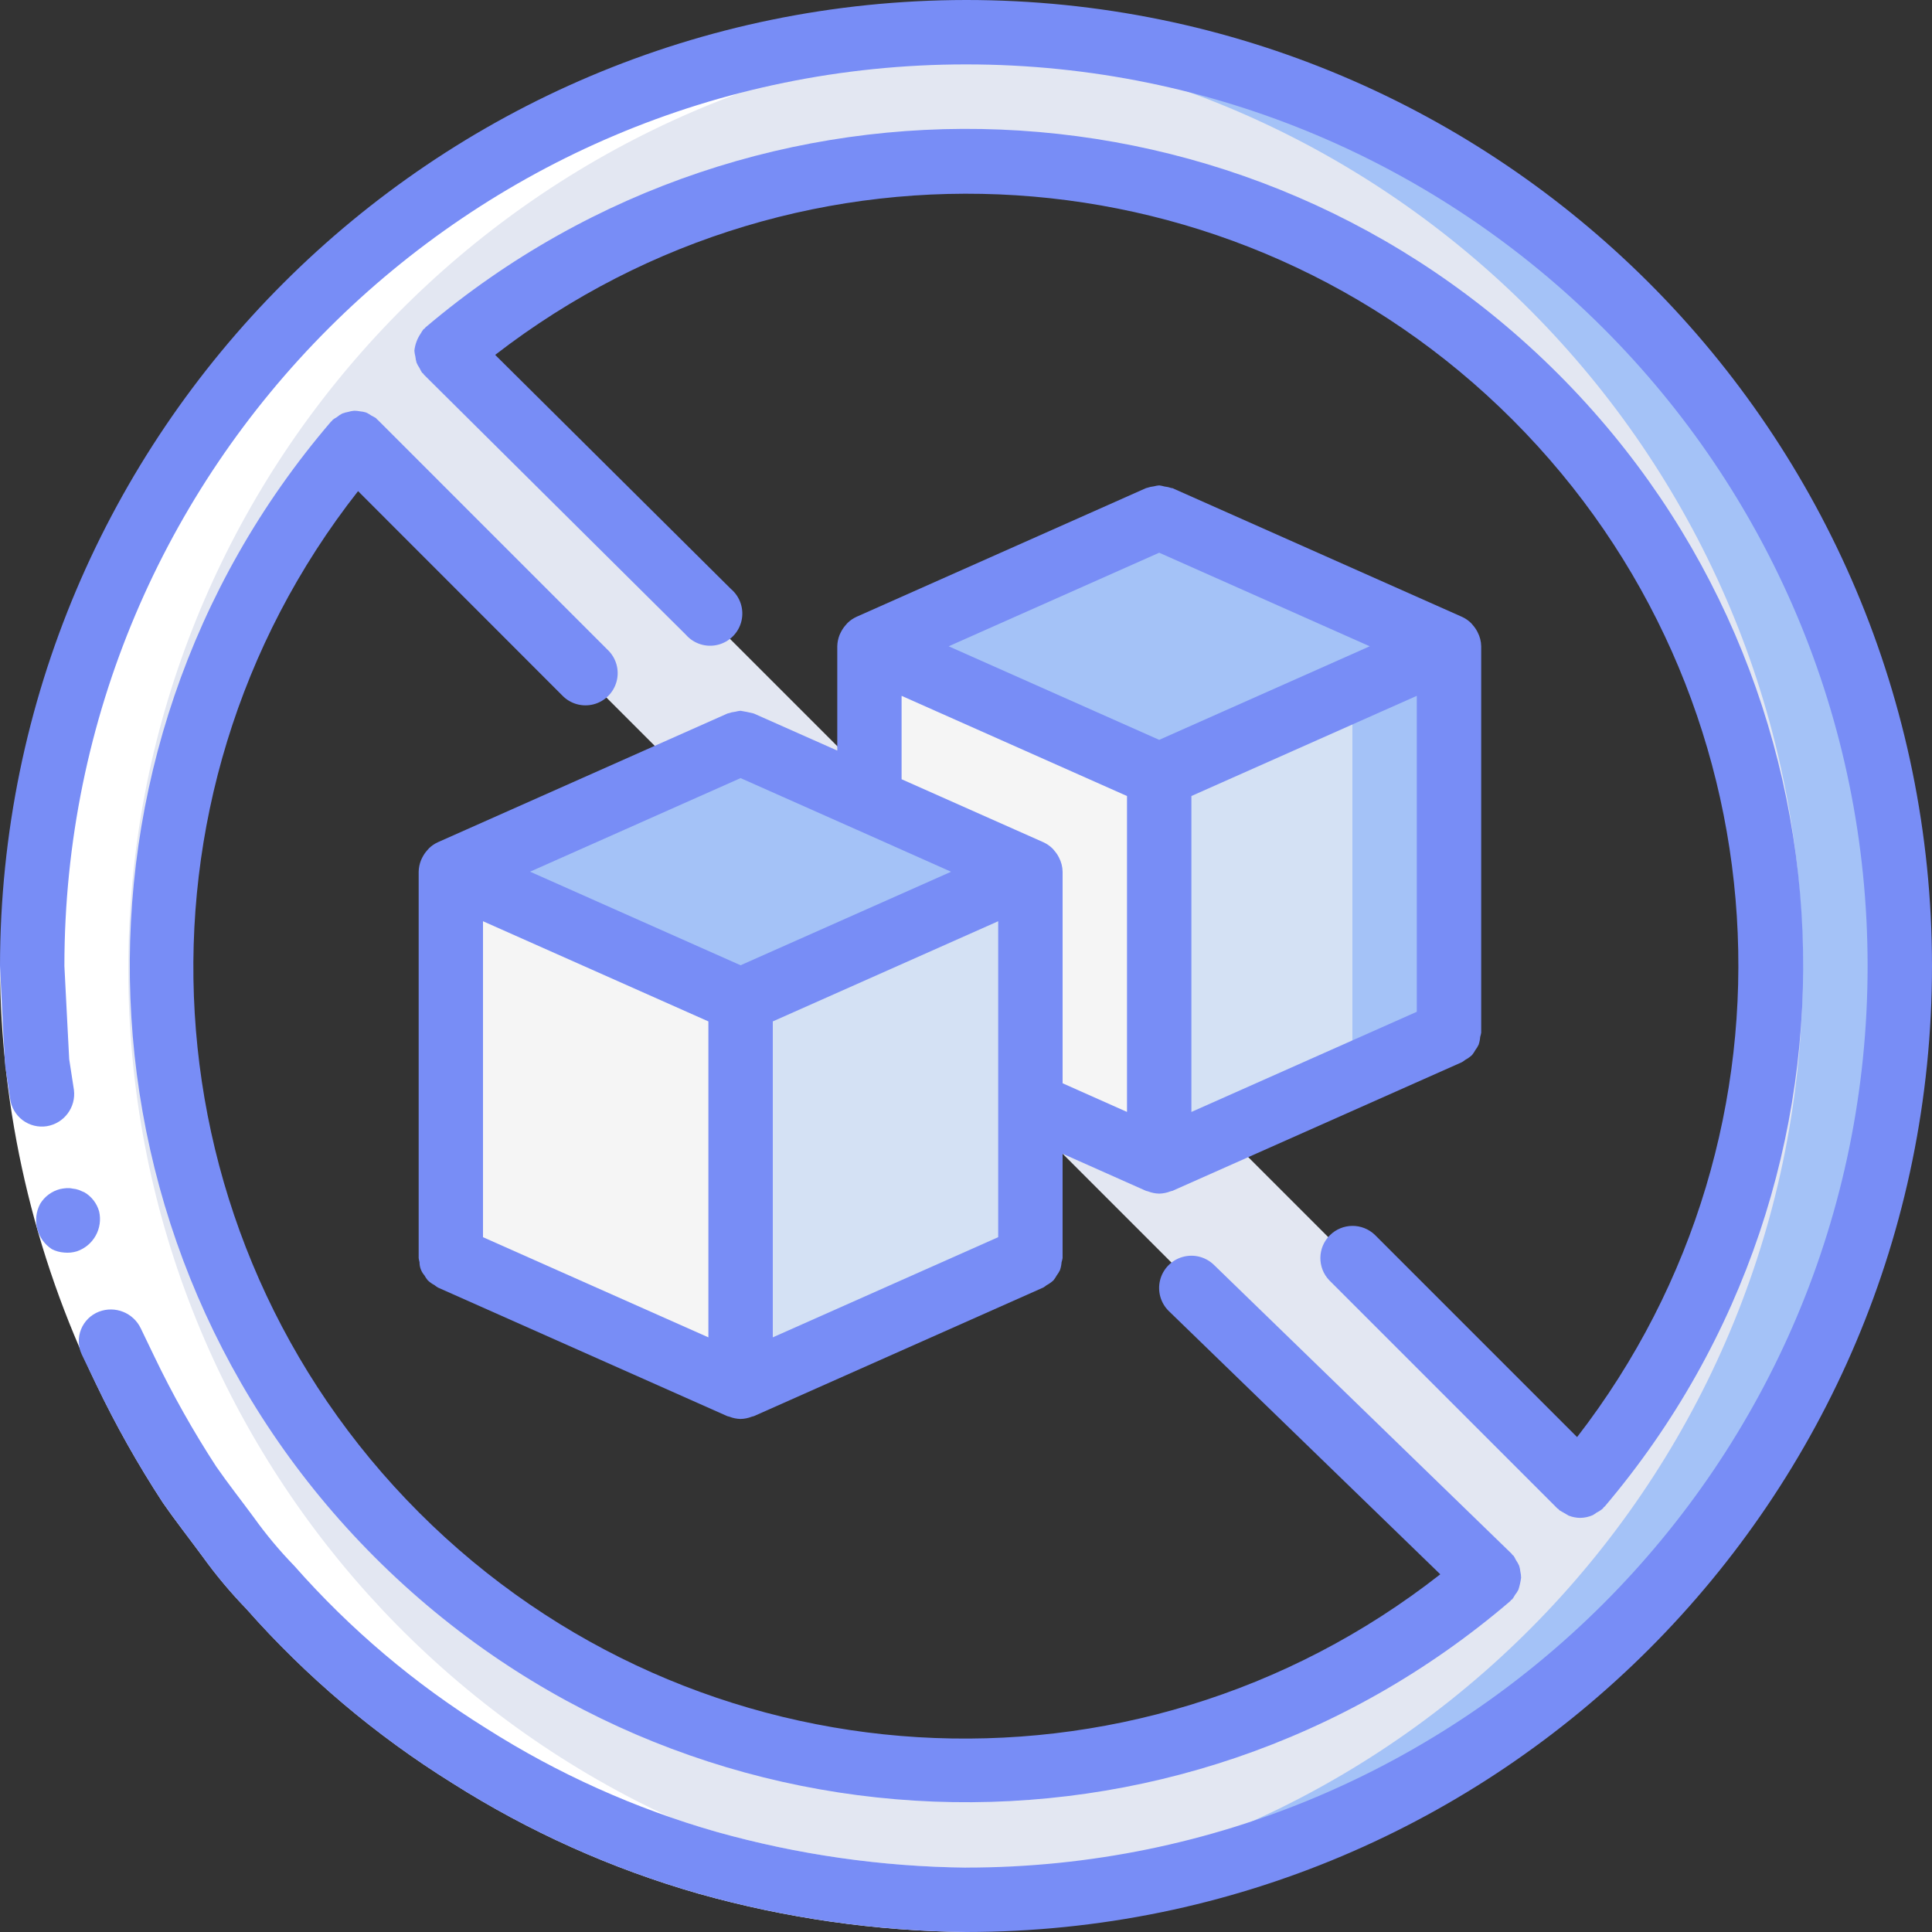 <svg height="300" viewBox="0 0 512 512" width="300" xmlns="http://www.w3.org/2000/svg" version="1.1" xmlns:xlink="http://www.w3.org/1999/xlink" xmlns:svgjs="http://svgjs.dev/svgjs"><rect x="0" y="0" width="512" height="512" fill="#333333" stroke="none"/><g width="100%" height="100%" transform="matrix(1,0,0,1,0,0)"><path d="m256 9.473c-136.672 0-247.465 110.793-247.465 247.465s110.793 247.469 247.465 247.469 247.465-110.797 247.465-247.469-110.793-247.465-247.465-247.465zm0 460.801c-83.309.078-159.031-48.391-193.836-124.082-34.809-75.691-22.324-164.723 31.957-227.918l26.027 26.023 274.52 274.52c-38.523 33.281-87.758 51.555-138.668 51.457zm162.816-75.605-300.461-300.461c84.633-71.719 210.125-66.543 288.566 11.898 78.438 78.441 83.613 203.93 11.895 288.562zm0 0" fill="#e3e7f2" fill-opacity="1" data-original-color="#e3e7f2ff" stroke="none" stroke-opacity="1"/><path d="m503.465 256.938c0 136.672-110.793 247.469-247.465 247.469-4.266 0-8.535-.086-12.715-.344 131.441-6.91 234.473-115.5 234.473-247.125 0-131.621-103.031-240.215-234.473-247.125 4.18-.254 8.449-.34 12.715-.34 136.672 0 247.465 110.793 247.465 247.465zm0 0" fill="#a4c2f7" fill-opacity="1" data-original-color="#a4c2f7ff" stroke="none" stroke-opacity="1"/><path d="m307.199 136.535-76.801 34.133v102.398l76.801 34.133 76.801-34.133v-102.398zm0 0" fill="#f5f5f5" fill-opacity="1" data-original-color="#f5f5f5ff" stroke="none" stroke-opacity="1"/><path d="m384 170.668-76.801 34.133-76.801-34.133 76.801-34.133zm0 0" fill="#a4c2f7" fill-opacity="1" data-original-color="#a4c2f7ff" stroke="none" stroke-opacity="1"/><path d="m384 170.668v102.398l-76.801 34.133v-102.398l51.199-22.785zm0 0" fill="#a4c2f7" fill-opacity="1" data-original-color="#a4c2f7ff" stroke="none" stroke-opacity="1"/><path d="m358.398 182.016v99.586l-51.199 22.781v-99.582zm0 0" fill="#d4e1f4" fill-opacity="1" data-original-color="#d4e1f4ff" stroke="none" stroke-opacity="1"/><path d="m196.266 196.863-76.801 34.133v102.402l76.801 34.133 76.801-34.133v-102.402zm0 0" fill="#f5f5f5" fill-opacity="1" data-original-color="#f5f5f5ff" stroke="none" stroke-opacity="1"/><path d="m273.066 230.996-76.801 34.133-76.801-34.133 76.801-34.133zm0 0" fill="#a4c2f7" fill-opacity="1" data-original-color="#a4c2f7ff" stroke="none" stroke-opacity="1"/><path d="m273.066 230.996v102.402l-76.801 34.133v-102.402zm0 0" fill="#d4e1f4" fill-opacity="1" data-original-color="#d4e1f4ff" stroke="none" stroke-opacity="1"/><path d="m255.914 503.082c-126.102-13.09-221.914-119.363-221.914-246.145 0-126.777 95.812-233.051 221.914-246.145-4.18-.426-8.391-.754-12.629-.98 4.18-.254 8.449-.34 12.715-.34-136.672 0-247.465 110.793-247.465 247.465s110.793 247.469 247.465 247.469c-4.266 0-8.535-.086-12.715-.344 4.242-.219 8.453-.547 12.629-.98zm0 0" fill="#ffffff" fill-opacity="1" data-original-color="#ffffffff" stroke="none" stroke-opacity="1"/><path d="m17.066 256c.129 35.836 8.27 71.191 23.824 103.477 4.832 10.07 10.312 19.816 16.41 29.176 3.176 4.59 6.656 8.977 9.957 13.473 3.254 4.547 6.844 8.84 10.738 12.852 14.793 16.785 31.965 31.316 50.969 43.125 18.879 11.992 39.387 21.203 60.895 27.352 21.535 6.047 43.773 9.234 66.141 9.48v17.066c-23.953-.25-47.766-3.664-70.828-10.145-23.047-6.598-45.027-16.469-65.27-29.312-20.355-12.664-38.754-28.227-54.613-46.199-4.168-4.305-8.023-8.902-11.527-13.758-3.543-4.82-7.254-9.523-10.652-14.445-6.547-10.02-12.426-20.465-17.594-31.258-16.668-34.598-25.387-72.48-25.516-110.883zm0 0" fill="#ffffff" fill-opacity="1" data-original-color="#ffffffff" stroke="none" stroke-opacity="1"/><g fill="#428dff"><path d="m25.359 327.457c1.086-1.945 1.41-4.227.914-6.398-.586-2.117-1.961-3.926-3.848-5.051l-1.492-.648c-.551-.199-1.125-.32-1.707-.367-.531-.121-1.074-.16-1.613-.121-.574.039-1.145.125-1.707.246-2.195.566-4.082 1.965-5.258 3.902-2.234 4.203-.891 9.422 3.098 12.023 1.035.523 2.164.832 3.32.902 1.121.109 2.254-.008 3.328-.34 2.109-.723 3.879-2.199 4.965-4.148zm0 0" fill="#788df6" fill-opacity="1" data-original-color="#428dffff" stroke="none" stroke-opacity="1"/><path d="m256 0c-141.32.16-255.84 114.68-256 256l.852 17.629.516 8.824 1.32 8.73c.293 2.27 1.496 4.324 3.332 5.695 1.832 1.367 4.145 1.938 6.406 1.574 4.574-.766 7.734-4.996 7.168-9.602l-1.254-8.141-.43-8.234-.844-16.477c0-131.961 106.973-238.934 238.934-238.934s238.934 106.973 238.934 238.934-106.973 238.934-238.934 238.934c-22.367-.246-44.605-3.434-66.141-9.48-21.508-6.148-42.016-15.359-60.895-27.352-19.004-11.809-36.176-26.34-50.969-43.125-3.895-4.012-7.484-8.305-10.738-12.852-3.301-4.496-6.781-8.883-9.957-13.473-6.098-9.359-11.578-19.105-16.41-29.176l-3.574-7.426c-1.969-4.152-6.801-6.086-11.094-4.445-2.156.832-3.871 2.523-4.738 4.668-.863 2.145-.801 4.551.172 6.648l3.832 7.961c5.172 10.793 11.051 21.238 17.598 31.258 3.414 4.922 7.105 9.625 10.648 14.445 3.496 4.855 7.34 9.453 11.496 13.758 15.859 17.973 34.258 33.535 54.613 46.199 20.258 12.852 42.262 22.723 65.328 29.312 23.062 6.48 46.875 9.895 70.828 10.145 141.387 0 256-114.613 256-256s-114.613-256-256-256zm0 0" fill="#788df6" fill-opacity="1" data-original-color="#428dffff" stroke="none" stroke-opacity="1"/><path d="m99.891 111.113c-.086-.078-.109-.18-.195-.258-.387-.258-.789-.488-1.211-.68-.461-.336-.953-.621-1.469-.855-.531-.164-1.078-.27-1.629-.316-.5-.098-1.012-.148-1.52-.152-.562.047-1.117.156-1.656.324-.512.086-1.016.223-1.5.41-.52.266-1.004.59-1.453.965-.395.215-.773.461-1.125.742-.078.074-.102.188-.18.262-.078.078-.18.121-.258.207-75.312 87.941-70.258 219.031 11.609 300.91 81.863 81.879 212.957 86.957 300.91 11.656.102-.086.145-.215.246-.309.102-.094.215-.117.309-.211.262-.348.496-.715.699-1.102.359-.445.672-.926.93-1.434.328-1.027.566-2.086.707-3.156-.008-.547-.074-1.09-.195-1.621-.055-.535-.164-1.059-.324-1.57-.234-.531-.52-1.031-.855-1.504-.18-.395-.391-.773-.629-1.133-.086-.094-.215-.137-.301-.23-.082-.094-.117-.223-.219-.316l-78.875-76.535c-2.188-2.133-5.352-2.938-8.293-2.109-2.941.828-5.219 3.164-5.973 6.125-.754 2.965.129 6.105 2.32 8.238l71.926 69.742c-81.371 63.801-197.574 56.766-270.656-16.383-73.082-73.145-80.012-189.355-16.141-270.668l54.129 54.168c2.141 2.219 5.312 3.109 8.297 2.328s5.312-3.113 6.094-6.098c.781-2.98-.109-6.156-2.328-8.297l-60.926-60.93c-.078-.109-.188-.137-.266-.211zm0 0" fill="#788df6" fill-opacity="1" data-original-color="#428dffff" stroke="none" stroke-opacity="1"/><path d="m110.078 94.508c.059.551.168 1.098.324 1.629.223.5.488.98.797 1.434.188.422.41.828.664 1.211.094.102.215.137.309.238.094.105.109.207.195.293l69.375 68.871c2.102 2.422 5.379 3.465 8.492 2.695 3.113-.766 5.531-3.215 6.266-6.336.73-3.121-.348-6.387-2.793-8.461l-62.48-62.035c81.387-62.938 196.867-55.574 269.605 17.184 72.742 72.758 80.07 188.242 17.113 269.613l-53.57-53.574c-3.352-3.234-8.672-3.188-11.965.105-3.289 3.289-3.336 8.613-.102 11.961l60.414 60.418c.086.082.207.109.301.195.066.094.141.184.219.273.824.477 1.645.957 2.469 1.434.965.383 1.996.586 3.035.598 1.16-.012 2.305-.258 3.363-.727.34-.195.664-.41.973-.648.613-.301 1.188-.68 1.707-1.125.094-.094.121-.215.203-.309.086-.094.199-.121.273-.203 74.617-88.02 69.25-218.555-12.344-300.148s-212.129-86.961-300.145-12.344c-.102.086-.145.203-.238.297s-.207.113-.301.199c-.266.344-.508.707-.715 1.09-.941 1.367-1.531 2.949-1.707 4.602.039.527.129 1.055.262 1.57zm0 0" fill="#788df6" fill-opacity="1" data-original-color="#428dffff" stroke="none" stroke-opacity="1"/><path d="m303.734 315.605h.062c.145.059.297.066.441.121.93.367 1.918.57 2.918.594h.086c1-.023 1.988-.227 2.918-.594.145-.055.301-.062.445-.121h.059l76.648-34.066.125-.059c.301-.18.586-.379.855-.598.652-.348 1.262-.777 1.809-1.281.34-.418.637-.867.895-1.34.332-.434.617-.902.855-1.398.227-.672.363-1.371.418-2.082.113-.363.203-.734.266-1.109v-102.398c-.023-1.312-.355-2.598-.965-3.754-.332-.66-.742-1.273-1.23-1.828-.18-.203-.332-.418-.52-.598-.688-.668-1.484-1.215-2.355-1.613l-.129-.059-76.645-34.066c-.062 0-.129 0-.199 0-.613-.215-1.254-.363-1.902-.434-.453-.133-.918-.227-1.391-.289-.469.043-.934.125-1.391.246-.633.07-1.258.211-1.859.418-.074.012-.148.031-.223.051l-76.637 34.066-.129.059c-.871.398-1.664.941-2.348 1.613-.188.188-.363.387-.527.598-.488.551-.898 1.168-1.23 1.824-.125.266-.262.512-.367.785-.375.949-.574 1.953-.598 2.973v27.645l-22.133-9.828c-.07 0-.137 0-.207-.051-1.086-.266-2.18-.488-3.285-.668-.469.047-.934.129-1.391.25-.633.07-1.258.211-1.859.418-.07.012-.145.027-.215.051l-76.645 34.066-.129.059c-.871.395-1.664.941-2.348 1.613-.188.188-.363.387-.527.598-.488.551-.898 1.164-1.23 1.824-.125.266-.262.512-.367.785-.371.945-.574 1.953-.598 2.969v102.402c.047.367.121.734.223 1.09-.008 1.285.453 2.527 1.297 3.492.258.473.562.922.906 1.34.539.5 1.141.926 1.793 1.27.27.219.555.422.852.605l.129.062 76.645 34.062h.062c.145.062.297.07.441.121.93.367 1.918.57 2.918.598h.086c1-.027 1.988-.23 2.918-.598.145-.051.301-.059.445-.121h.059l76.648-34.062.125-.062c.301-.176.586-.379.855-.598.652-.348 1.262-.777 1.809-1.277.34-.418.637-.867.895-1.34.332-.438.617-.906.855-1.398.227-.676.367-1.375.418-2.082.113-.359.203-.723.266-1.094v-27.656zm71.73-47.473-59.73 26.547v-83.727l59.73-26.547zm-68.266-121.656 55.793 24.797-55.793 24.797-55.789-24.797zm-68.266 37.93 59.734 26.547v83.719l-17.066-7.594v-56.07c-.023-1.312-.355-2.598-.965-3.758-.328-.656-.742-1.273-1.23-1.824-.18-.207-.332-.418-.52-.598-.688-.668-1.484-1.215-2.355-1.613l-.129-.059-37.469-16.648zm-110.934 59.73 59.734 26.551v83.727l-59.734-26.547zm76.801 26.551 59.734-26.551v83.73l-59.734 26.547zm-8.535-64.48 30.723 13.656.16.066 24.902 11.094-55.785 24.781-55.789-24.797zm0 0" fill="#788df6" fill-opacity="1" data-original-color="#428dffff" stroke="none" stroke-opacity="1"/></g></g></svg>